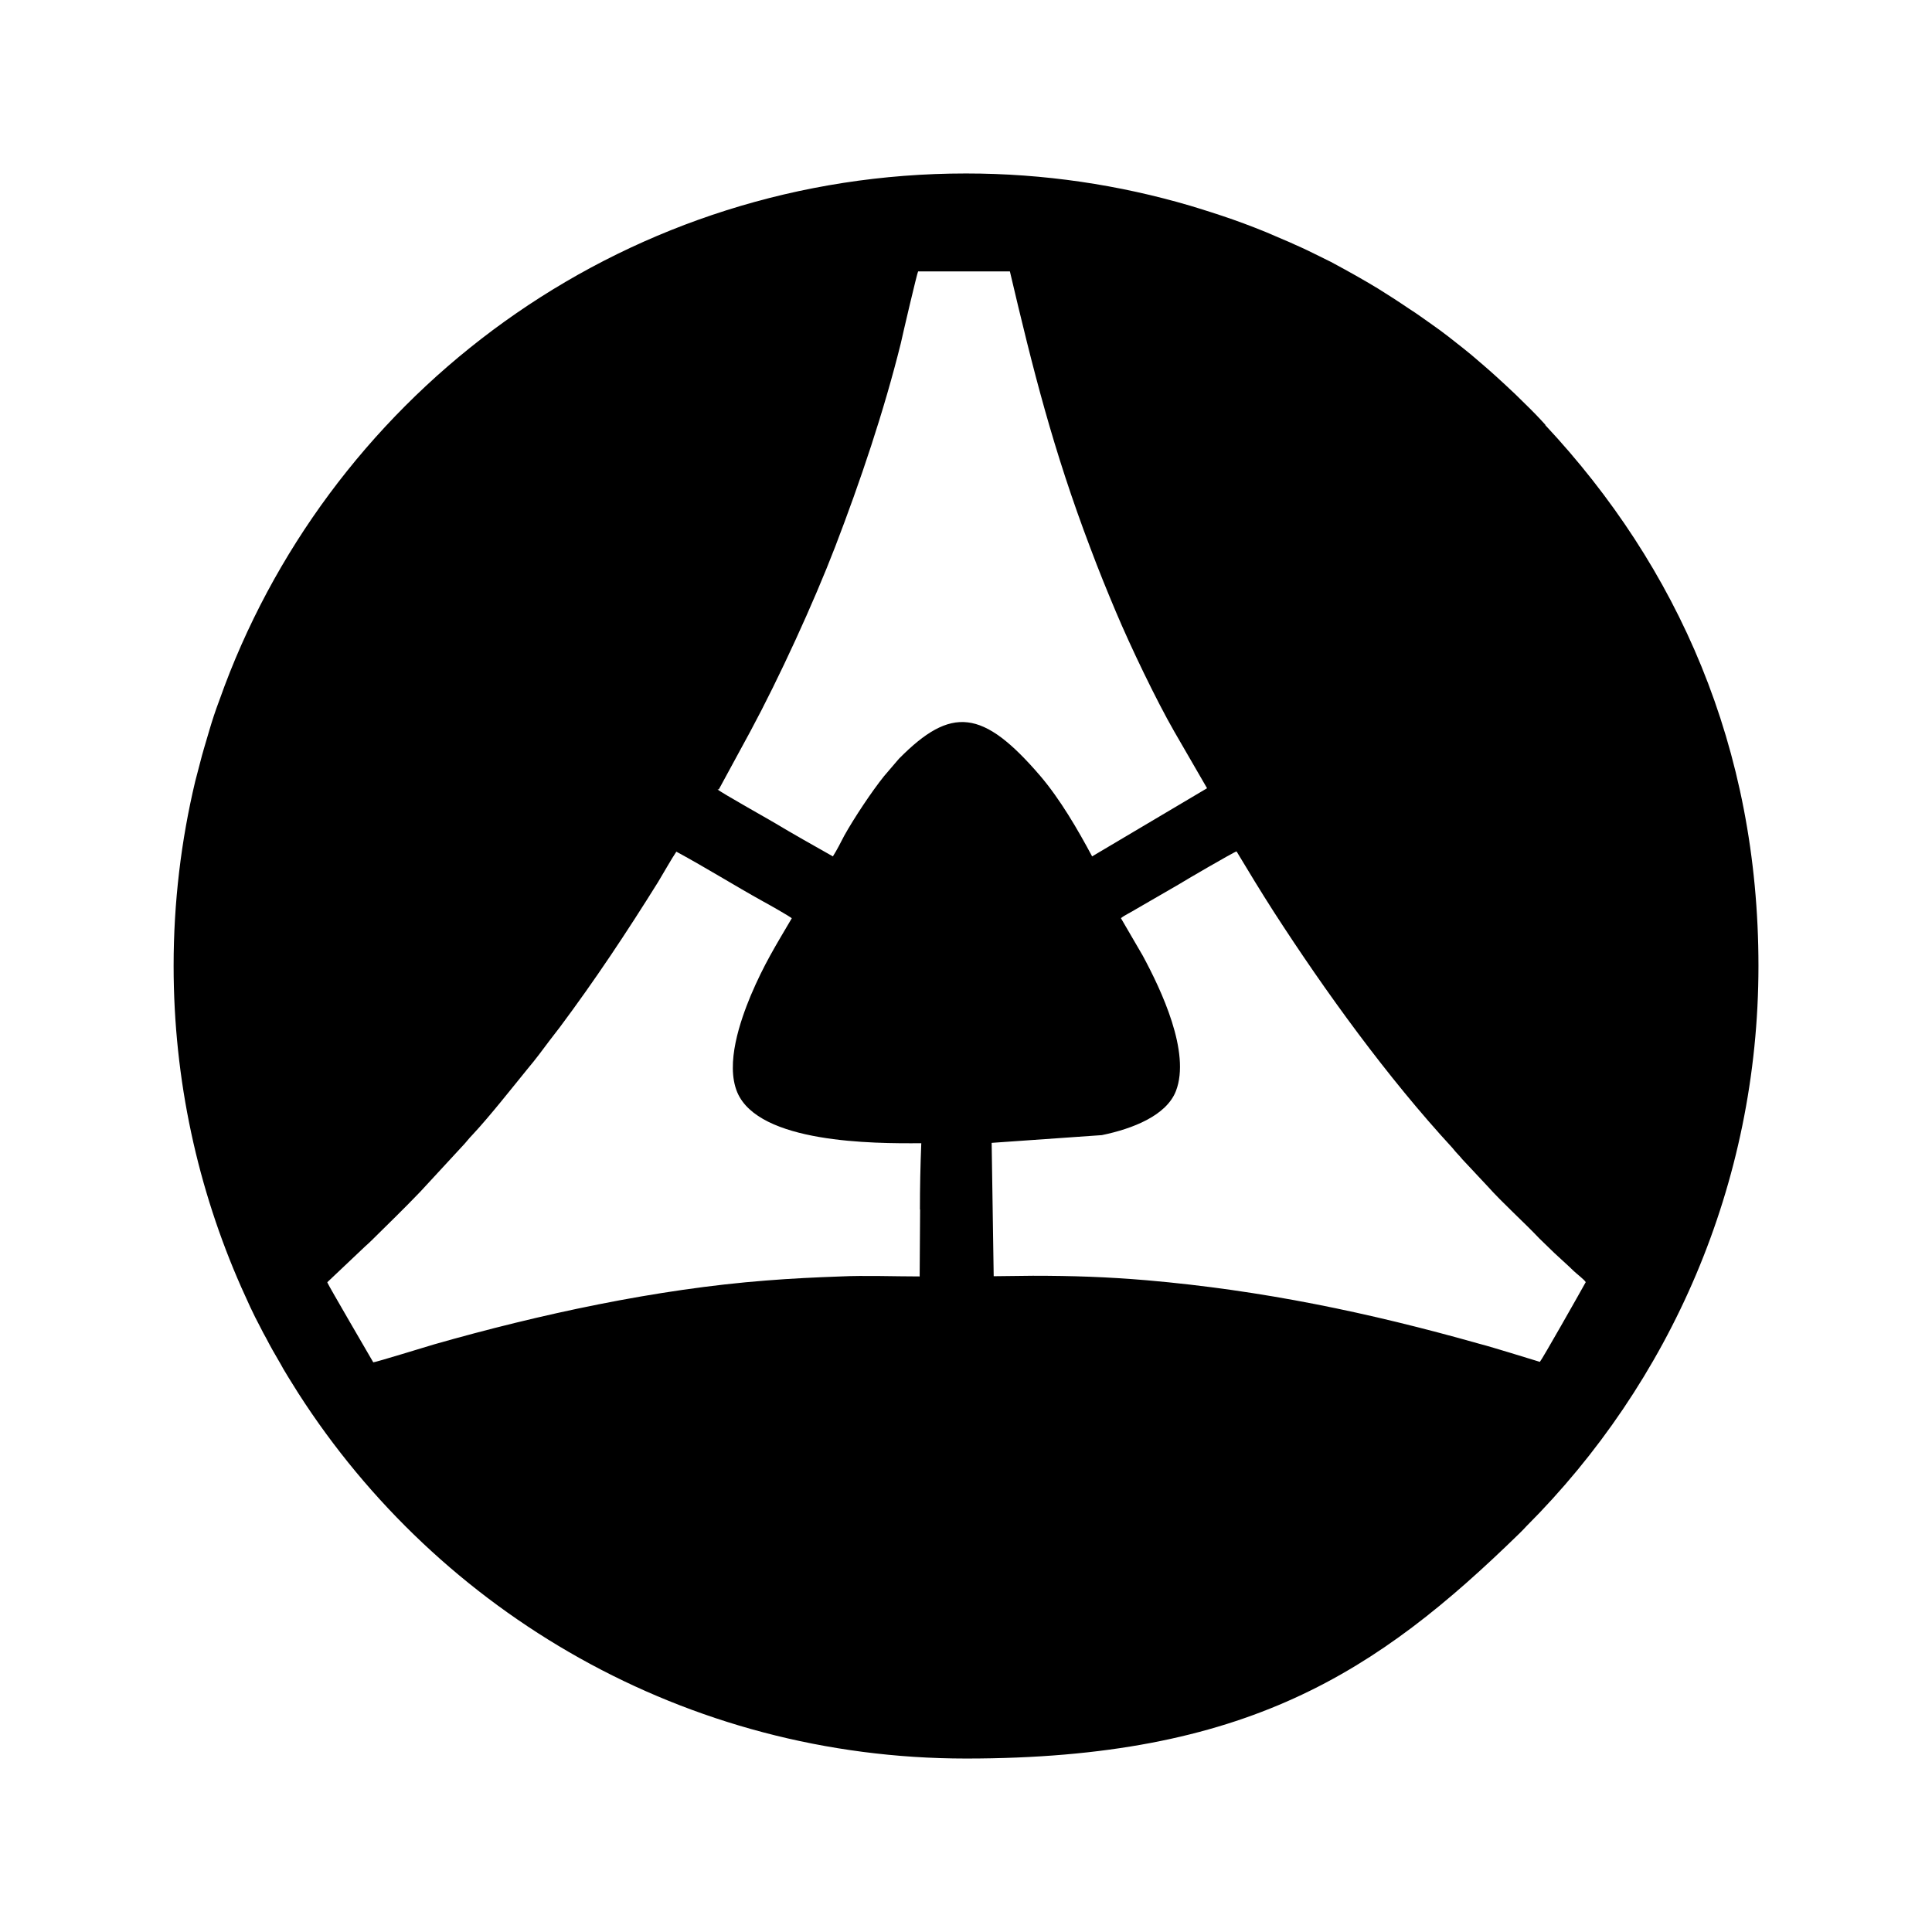 <svg viewBox="0 0 512 512" xmlns="http://www.w3.org/2000/svg" data-name="Layer 1" id="Layer_1">
  <defs>
    <style>
      .cls-1 {
        fill-rule: evenodd;
      }
    </style>
  </defs>
  <path d="M409.53,112.68v-.12c-1.69-1.87-3.43-3.67-5.24-5.42-1.87-1.87-3.79-3.73-5.72-5.48-.72-.66-1.38-1.26-2.11-1.93-2.11-1.93-4.33-3.79-6.5-5.66-.72-.6-1.51-1.2-2.23-1.81-2.65-2.11-5.3-4.21-8.07-6.14-1.02-.72-2.05-1.44-3.07-2.17-1.02-.72-2.05-1.44-3.13-2.11-1.38-.96-2.83-1.87-4.27-2.83-1.38-.84-2.71-1.75-4.09-2.59-3.79-2.29-7.65-4.46-11.56-6.56-.54-.3-1.08-.6-1.63-.84-.72-.36-1.44-.72-2.17-1.08-2.17-1.08-4.4-2.17-6.62-3.13-1.02-.48-1.99-.9-3.01-1.32-1.57-.66-3.07-1.32-4.64-1.99-3.85-1.57-7.71-3.01-11.68-4.33-1.99-.66-4.03-1.32-6.02-1.93-.78-.24-1.57-.48-2.35-.72-18.84-5.54-38.77-8.55-59.42-8.55-88.5,0-164.18,54.67-195.07,132.15-.48,1.2-.96,2.47-1.44,3.73-.72,1.93-1.38,3.85-2.11,5.78-.48,1.32-.9,2.65-1.32,3.97-.18.66-.42,1.32-.6,1.99-.48,1.63-.96,3.25-1.44,4.88-.18.6-.3,1.14-.48,1.69-.6,2.29-1.2,4.58-1.81,6.92-3.73,15.65-5.72,32.03-5.72,48.89,0,30.34,6.44,59.18,17.94,85.19.78,1.75,1.57,3.49,2.35,5.18.84,1.81,1.75,3.61,2.71,5.42.48.96,1.02,1.99,1.57,2.95,1.02,1.99,2.11,3.91,3.25,5.84.42.72.84,1.44,1.26,2.23.84,1.44,1.75,2.89,2.65,4.33s.9,1.44,1.32,2.11c37.33,58.22,102.65,96.81,176.95,96.81s108.85-22.76,146.72-59.72l.24-.24c.48-.48,1.02-1.02,1.51-1.57,37.99-37.99,61.53-90.55,61.53-148.53s-21.43-105.78-56.47-143.29h0ZM243.84,320.51c0,5.84-.12,11.86-.12,17.76-6.44,0-14.75-.3-20.89,0-6.68.24-13.12.54-19.81,1.08-28.96,2.23-60.09,8.97-87.96,16.92-2.05.6-15.53,4.76-16.14,4.76-1.14-1.99-11.74-20.11-12.16-21.13h0v-.12l10.05-9.51c.6-.54,1.02-.9,1.63-1.51,4.27-4.21,8.85-8.67,12.94-12.94l10.9-11.8c1.08-1.08,1.93-2.29,2.95-3.31,4.46-4.76,10.42-12.34,14.69-17.58.96-1.14,1.93-2.35,2.89-3.61,1.81-2.47,3.61-4.76,5.54-7.28,9.39-12.58,17.7-25.11,26.07-38.53,1.32-2.17,3.55-6.14,4.82-8.01,7.89,4.27,15.59,9.09,23,13.19,1.14.6,6.98,3.91,7.59,4.46-4.27,7.28-7.35,12.16-10.9,20.53-2.71,6.56-6.74,17.94-3.55,25.59,5.72,13.49,35.94,13.61,48.77,13.49-.24,5.96-.36,11.74-.36,17.58h.06ZM238.24,201.06h0l-3.97,4.64c-3.19,3.97-7.89,11.02-10.54,15.77-.84,1.63-1.99,3.91-3.01,5.48-4.7-2.65-10.9-6.14-15.29-8.79-1.69-1.02-14.39-8.13-15.29-8.97h.36l8.37-15.41c7.65-14.21,16.74-34.02,22.46-48.89,6.68-17.4,12.88-35.76,17.4-53.94.42-1.99,4.33-18.72,4.58-19.03h24.32c6.14,26.13,11.44,47.26,21.31,73.27,2.23,5.96,4.46,11.44,6.8,16.98,3.85,9.15,10.66,23.36,15.47,31.73l8.67,14.99-30.46,18.06c-3.79-7.1-8.49-15.17-13.73-21.31-15.23-17.76-23.6-18.6-37.45-4.58h0ZM400.01,358.44h0c-2.65-.78-5.3-1.63-8.07-2.35-29.2-8.25-57.44-14.15-87.96-16.8-10.66-.9-19.69-1.2-30.28-1.2l-10.36.12-.54-35.34,29.2-2.05c8.19-1.69,17.1-5.18,19.63-11.68,3.97-10.24-3.91-26.85-8.79-35.88l-5.78-9.93c.72-.66,2.89-1.69,3.91-2.35l11.44-6.62c.9-.6,14.63-8.61,15.29-8.73,3.25,5.42,6.44,10.66,9.87,16.01,13.67,21.19,30.22,44.01,47.32,62.55.6.72.96,1.2,1.57,1.81s.9,1.08,1.51,1.69l6.2,6.62c4.03,4.52,9.63,9.51,13.79,13.91l3.97,3.85c1.51,1.44,3.67,3.31,5.06,4.7.72.72,2.83,2.29,3.25,3.01-1.63,2.95-11.62,20.59-12.16,21.13l-8.07-2.47h0Z" class="cls-1"></path>
</svg>